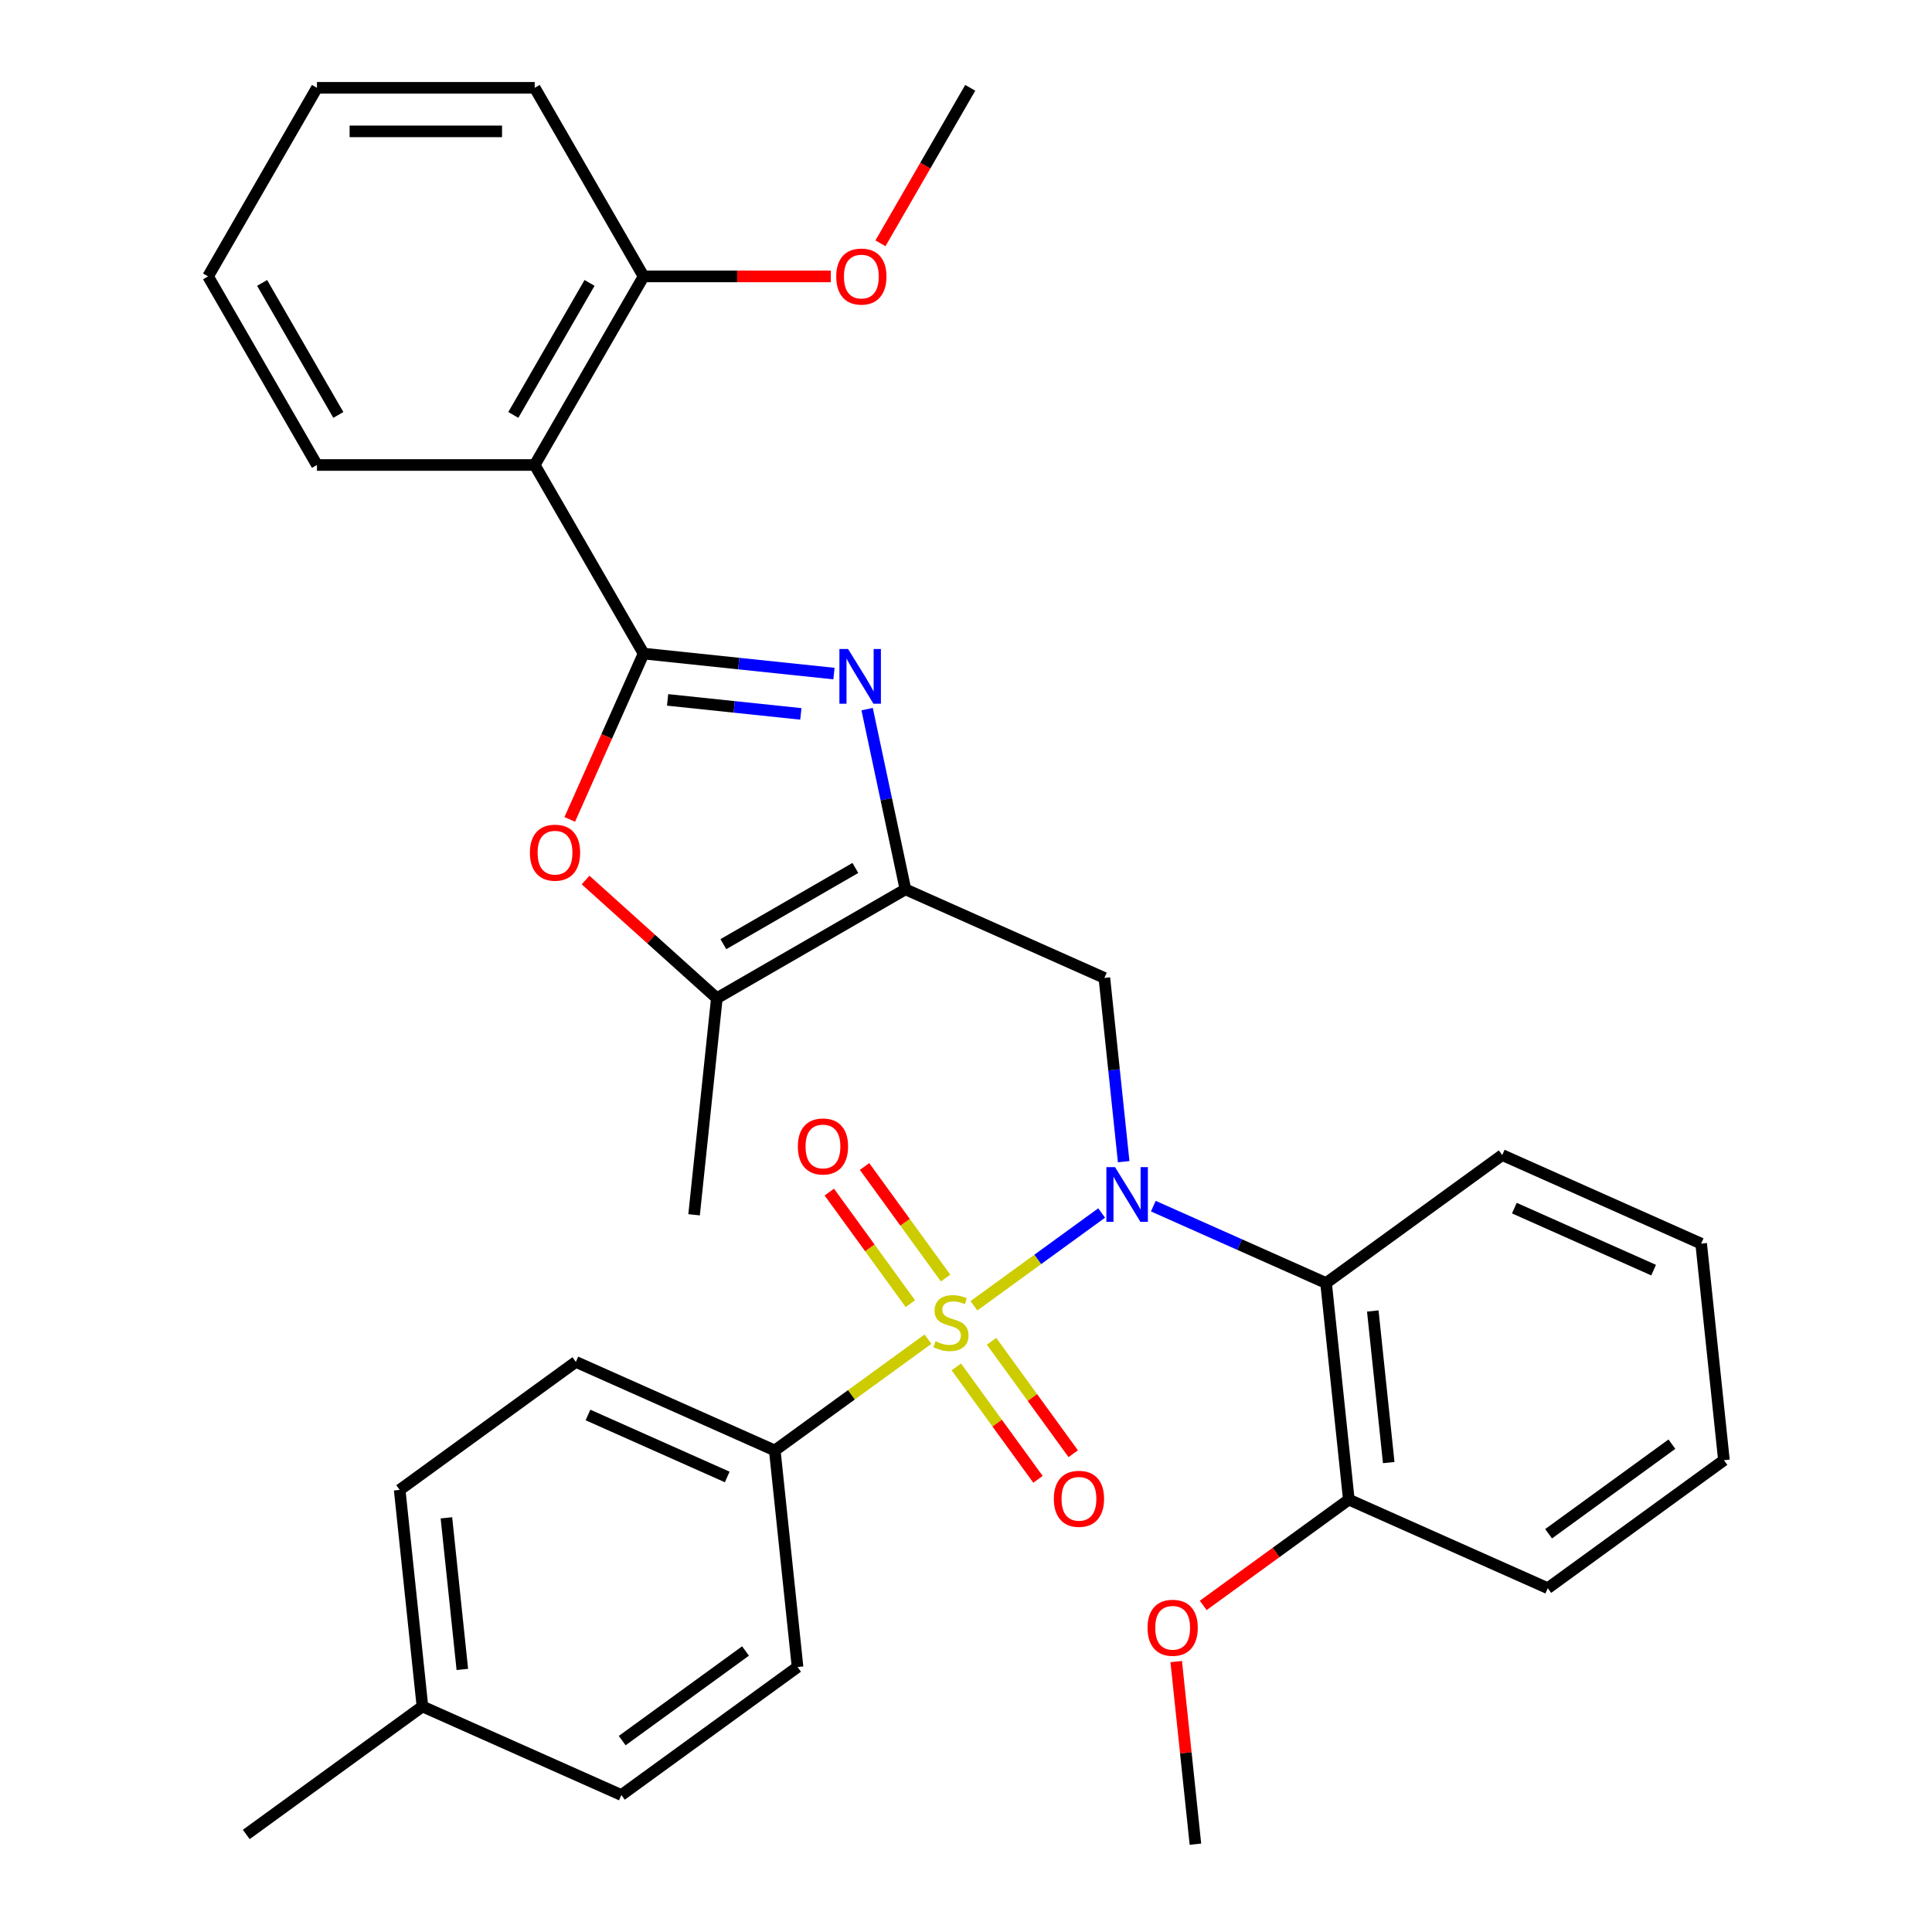 <?xml version='1.0' encoding='iso-8859-1'?>
<svg version='1.1' baseProfile='full'
              xmlns='http://www.w3.org/2000/svg'
                      xmlns:rdkit='http://www.rdkit.org/xml'
                      xmlns:xlink='http://www.w3.org/1999/xlink'
                  xml:space='preserve'
width='1000px' height='1000px' viewBox='0 0 1000 1000'>
<!-- END OF HEADER -->
<rect style='opacity:1.0;fill:#FFFFFF;stroke:none' width='1000' height='1000' x='0' y='0'> </rect>
<path class='bond-0' d='M 504.111,675.867 L 537.161,651.855' style='fill:none;fill-rule:evenodd;stroke:#CCCC00;stroke-width:6px;stroke-linecap:butt;stroke-linejoin:miter;stroke-opacity:1' />
<path class='bond-0' d='M 537.161,651.855 L 570.21,627.844' style='fill:none;fill-rule:evenodd;stroke:#0000FF;stroke-width:6px;stroke-linecap:butt;stroke-linejoin:miter;stroke-opacity:1' />
<path class='bond-9' d='M 480.316,693.155 L 440.672,721.959' style='fill:none;fill-rule:evenodd;stroke:#CCCC00;stroke-width:6px;stroke-linecap:butt;stroke-linejoin:miter;stroke-opacity:1' />
<path class='bond-9' d='M 440.672,721.959 L 401.027,750.762' style='fill:none;fill-rule:evenodd;stroke:#000000;stroke-width:6px;stroke-linecap:butt;stroke-linejoin:miter;stroke-opacity:1' />
<path class='bond-10' d='M 489.434,661.51 L 468.46,632.641' style='fill:none;fill-rule:evenodd;stroke:#CCCC00;stroke-width:6px;stroke-linecap:butt;stroke-linejoin:miter;stroke-opacity:1' />
<path class='bond-10' d='M 468.46,632.641 L 447.485,603.772' style='fill:none;fill-rule:evenodd;stroke:#FF0000;stroke-width:6px;stroke-linecap:butt;stroke-linejoin:miter;stroke-opacity:1' />
<path class='bond-10' d='M 471.197,674.76 L 450.222,645.891' style='fill:none;fill-rule:evenodd;stroke:#CCCC00;stroke-width:6px;stroke-linecap:butt;stroke-linejoin:miter;stroke-opacity:1' />
<path class='bond-10' d='M 450.222,645.891 L 429.248,617.022' style='fill:none;fill-rule:evenodd;stroke:#FF0000;stroke-width:6px;stroke-linecap:butt;stroke-linejoin:miter;stroke-opacity:1' />
<path class='bond-11' d='M 494.993,707.512 L 516.127,736.601' style='fill:none;fill-rule:evenodd;stroke:#CCCC00;stroke-width:6px;stroke-linecap:butt;stroke-linejoin:miter;stroke-opacity:1' />
<path class='bond-11' d='M 516.127,736.601 L 537.262,765.691' style='fill:none;fill-rule:evenodd;stroke:#FF0000;stroke-width:6px;stroke-linecap:butt;stroke-linejoin:miter;stroke-opacity:1' />
<path class='bond-11' d='M 513.23,694.262 L 534.365,723.351' style='fill:none;fill-rule:evenodd;stroke:#CCCC00;stroke-width:6px;stroke-linecap:butt;stroke-linejoin:miter;stroke-opacity:1' />
<path class='bond-11' d='M 534.365,723.351 L 555.499,752.441' style='fill:none;fill-rule:evenodd;stroke:#FF0000;stroke-width:6px;stroke-linecap:butt;stroke-linejoin:miter;stroke-opacity:1' />
<path class='bond-4' d='M 581.616,601.283 L 576.617,553.724' style='fill:none;fill-rule:evenodd;stroke:#0000FF;stroke-width:6px;stroke-linecap:butt;stroke-linejoin:miter;stroke-opacity:1' />
<path class='bond-4' d='M 576.617,553.724 L 571.618,506.165' style='fill:none;fill-rule:evenodd;stroke:#000000;stroke-width:6px;stroke-linecap:butt;stroke-linejoin:miter;stroke-opacity:1' />
<path class='bond-8' d='M 596.958,624.297 L 641.663,644.201' style='fill:none;fill-rule:evenodd;stroke:#0000FF;stroke-width:6px;stroke-linecap:butt;stroke-linejoin:miter;stroke-opacity:1' />
<path class='bond-8' d='M 641.663,644.201 L 686.368,664.105' style='fill:none;fill-rule:evenodd;stroke:#000000;stroke-width:6px;stroke-linecap:butt;stroke-linejoin:miter;stroke-opacity:1' />
<path class='bond-1' d='M 333.121,338.29 L 382.39,343.468' style='fill:none;fill-rule:evenodd;stroke:#000000;stroke-width:6px;stroke-linecap:butt;stroke-linejoin:miter;stroke-opacity:1' />
<path class='bond-1' d='M 382.39,343.468 L 431.658,348.647' style='fill:none;fill-rule:evenodd;stroke:#0000FF;stroke-width:6px;stroke-linecap:butt;stroke-linejoin:miter;stroke-opacity:1' />
<path class='bond-1' d='M 345.545,362.263 L 380.033,365.887' style='fill:none;fill-rule:evenodd;stroke:#000000;stroke-width:6px;stroke-linecap:butt;stroke-linejoin:miter;stroke-opacity:1' />
<path class='bond-1' d='M 380.033,365.887 L 414.521,369.512' style='fill:none;fill-rule:evenodd;stroke:#0000FF;stroke-width:6px;stroke-linecap:butt;stroke-linejoin:miter;stroke-opacity:1' />
<path class='bond-6' d='M 333.121,338.29 L 276.765,240.678' style='fill:none;fill-rule:evenodd;stroke:#000000;stroke-width:6px;stroke-linecap:butt;stroke-linejoin:miter;stroke-opacity:1' />
<path class='bond-35' d='M 333.121,338.29 L 314.014,381.205' style='fill:none;fill-rule:evenodd;stroke:#000000;stroke-width:6px;stroke-linecap:butt;stroke-linejoin:miter;stroke-opacity:1' />
<path class='bond-35' d='M 314.014,381.205 L 294.907,424.12' style='fill:none;fill-rule:evenodd;stroke:#FF0000;stroke-width:6px;stroke-linecap:butt;stroke-linejoin:miter;stroke-opacity:1' />
<path class='bond-2' d='M 448.825,367.05 L 458.738,413.685' style='fill:none;fill-rule:evenodd;stroke:#0000FF;stroke-width:6px;stroke-linecap:butt;stroke-linejoin:miter;stroke-opacity:1' />
<path class='bond-2' d='M 458.738,413.685 L 468.65,460.321' style='fill:none;fill-rule:evenodd;stroke:#000000;stroke-width:6px;stroke-linecap:butt;stroke-linejoin:miter;stroke-opacity:1' />
<path class='bond-3' d='M 468.65,460.321 L 571.618,506.165' style='fill:none;fill-rule:evenodd;stroke:#000000;stroke-width:6px;stroke-linecap:butt;stroke-linejoin:miter;stroke-opacity:1' />
<path class='bond-7' d='M 468.65,460.321 L 371.038,516.677' style='fill:none;fill-rule:evenodd;stroke:#000000;stroke-width:6px;stroke-linecap:butt;stroke-linejoin:miter;stroke-opacity:1' />
<path class='bond-7' d='M 442.737,449.252 L 374.409,488.702' style='fill:none;fill-rule:evenodd;stroke:#000000;stroke-width:6px;stroke-linecap:butt;stroke-linejoin:miter;stroke-opacity:1' />
<path class='bond-5' d='M 303.095,455.5 L 337.067,486.089' style='fill:none;fill-rule:evenodd;stroke:#FF0000;stroke-width:6px;stroke-linecap:butt;stroke-linejoin:miter;stroke-opacity:1' />
<path class='bond-5' d='M 337.067,486.089 L 371.038,516.677' style='fill:none;fill-rule:evenodd;stroke:#000000;stroke-width:6px;stroke-linecap:butt;stroke-linejoin:miter;stroke-opacity:1' />
<path class='bond-12' d='M 276.765,240.678 L 333.121,143.066' style='fill:none;fill-rule:evenodd;stroke:#000000;stroke-width:6px;stroke-linecap:butt;stroke-linejoin:miter;stroke-opacity:1' />
<path class='bond-12' d='M 265.696,214.765 L 305.145,146.437' style='fill:none;fill-rule:evenodd;stroke:#000000;stroke-width:6px;stroke-linecap:butt;stroke-linejoin:miter;stroke-opacity:1' />
<path class='bond-19' d='M 276.765,240.678 L 164.052,240.678' style='fill:none;fill-rule:evenodd;stroke:#000000;stroke-width:6px;stroke-linecap:butt;stroke-linejoin:miter;stroke-opacity:1' />
<path class='bond-23' d='M 371.038,516.677 L 359.257,628.772' style='fill:none;fill-rule:evenodd;stroke:#000000;stroke-width:6px;stroke-linecap:butt;stroke-linejoin:miter;stroke-opacity:1' />
<path class='bond-13' d='M 686.368,664.105 L 698.15,776.2' style='fill:none;fill-rule:evenodd;stroke:#000000;stroke-width:6px;stroke-linecap:butt;stroke-linejoin:miter;stroke-opacity:1' />
<path class='bond-13' d='M 710.554,678.563 L 718.801,757.029' style='fill:none;fill-rule:evenodd;stroke:#000000;stroke-width:6px;stroke-linecap:butt;stroke-linejoin:miter;stroke-opacity:1' />
<path class='bond-21' d='M 686.368,664.105 L 777.554,597.854' style='fill:none;fill-rule:evenodd;stroke:#000000;stroke-width:6px;stroke-linecap:butt;stroke-linejoin:miter;stroke-opacity:1' />
<path class='bond-14' d='M 401.027,750.762 L 298.059,704.918' style='fill:none;fill-rule:evenodd;stroke:#000000;stroke-width:6px;stroke-linecap:butt;stroke-linejoin:miter;stroke-opacity:1' />
<path class='bond-14' d='M 376.413,764.479 L 304.336,732.388' style='fill:none;fill-rule:evenodd;stroke:#000000;stroke-width:6px;stroke-linecap:butt;stroke-linejoin:miter;stroke-opacity:1' />
<path class='bond-15' d='M 401.027,750.762 L 412.809,862.857' style='fill:none;fill-rule:evenodd;stroke:#000000;stroke-width:6px;stroke-linecap:butt;stroke-linejoin:miter;stroke-opacity:1' />
<path class='bond-20' d='M 333.121,143.066 L 381.568,143.066' style='fill:none;fill-rule:evenodd;stroke:#000000;stroke-width:6px;stroke-linecap:butt;stroke-linejoin:miter;stroke-opacity:1' />
<path class='bond-20' d='M 381.568,143.066 L 430.016,143.066' style='fill:none;fill-rule:evenodd;stroke:#FF0000;stroke-width:6px;stroke-linecap:butt;stroke-linejoin:miter;stroke-opacity:1' />
<path class='bond-24' d='M 333.121,143.066 L 276.765,45.455' style='fill:none;fill-rule:evenodd;stroke:#000000;stroke-width:6px;stroke-linecap:butt;stroke-linejoin:miter;stroke-opacity:1' />
<path class='bond-22' d='M 698.15,776.2 L 660.465,803.579' style='fill:none;fill-rule:evenodd;stroke:#000000;stroke-width:6px;stroke-linecap:butt;stroke-linejoin:miter;stroke-opacity:1' />
<path class='bond-22' d='M 660.465,803.579 L 622.781,830.958' style='fill:none;fill-rule:evenodd;stroke:#FF0000;stroke-width:6px;stroke-linecap:butt;stroke-linejoin:miter;stroke-opacity:1' />
<path class='bond-25' d='M 698.15,776.2 L 801.118,822.044' style='fill:none;fill-rule:evenodd;stroke:#000000;stroke-width:6px;stroke-linecap:butt;stroke-linejoin:miter;stroke-opacity:1' />
<path class='bond-17' d='M 298.059,704.918 L 206.873,771.168' style='fill:none;fill-rule:evenodd;stroke:#000000;stroke-width:6px;stroke-linecap:butt;stroke-linejoin:miter;stroke-opacity:1' />
<path class='bond-16' d='M 412.809,862.857 L 321.623,929.108' style='fill:none;fill-rule:evenodd;stroke:#000000;stroke-width:6px;stroke-linecap:butt;stroke-linejoin:miter;stroke-opacity:1' />
<path class='bond-16' d='M 385.881,854.557 L 322.051,900.933' style='fill:none;fill-rule:evenodd;stroke:#000000;stroke-width:6px;stroke-linecap:butt;stroke-linejoin:miter;stroke-opacity:1' />
<path class='bond-18' d='M 321.623,929.108 L 218.655,883.263' style='fill:none;fill-rule:evenodd;stroke:#000000;stroke-width:6px;stroke-linecap:butt;stroke-linejoin:miter;stroke-opacity:1' />
<path class='bond-33' d='M 206.873,771.168 L 218.655,883.263' style='fill:none;fill-rule:evenodd;stroke:#000000;stroke-width:6px;stroke-linecap:butt;stroke-linejoin:miter;stroke-opacity:1' />
<path class='bond-33' d='M 231.059,785.626 L 239.307,864.093' style='fill:none;fill-rule:evenodd;stroke:#000000;stroke-width:6px;stroke-linecap:butt;stroke-linejoin:miter;stroke-opacity:1' />
<path class='bond-26' d='M 218.655,883.263 L 127.469,949.514' style='fill:none;fill-rule:evenodd;stroke:#000000;stroke-width:6px;stroke-linecap:butt;stroke-linejoin:miter;stroke-opacity:1' />
<path class='bond-29' d='M 164.052,240.678 L 107.696,143.066' style='fill:none;fill-rule:evenodd;stroke:#000000;stroke-width:6px;stroke-linecap:butt;stroke-linejoin:miter;stroke-opacity:1' />
<path class='bond-29' d='M 175.121,214.765 L 135.672,146.437' style='fill:none;fill-rule:evenodd;stroke:#000000;stroke-width:6px;stroke-linecap:butt;stroke-linejoin:miter;stroke-opacity:1' />
<path class='bond-28' d='M 455.728,125.929 L 478.959,85.692' style='fill:none;fill-rule:evenodd;stroke:#FF0000;stroke-width:6px;stroke-linecap:butt;stroke-linejoin:miter;stroke-opacity:1' />
<path class='bond-28' d='M 478.959,85.692 L 502.19,45.455' style='fill:none;fill-rule:evenodd;stroke:#000000;stroke-width:6px;stroke-linecap:butt;stroke-linejoin:miter;stroke-opacity:1' />
<path class='bond-30' d='M 777.554,597.854 L 880.522,643.698' style='fill:none;fill-rule:evenodd;stroke:#000000;stroke-width:6px;stroke-linecap:butt;stroke-linejoin:miter;stroke-opacity:1' />
<path class='bond-30' d='M 783.831,625.324 L 855.908,657.415' style='fill:none;fill-rule:evenodd;stroke:#000000;stroke-width:6px;stroke-linecap:butt;stroke-linejoin:miter;stroke-opacity:1' />
<path class='bond-27' d='M 608.811,860.028 L 613.778,907.287' style='fill:none;fill-rule:evenodd;stroke:#FF0000;stroke-width:6px;stroke-linecap:butt;stroke-linejoin:miter;stroke-opacity:1' />
<path class='bond-27' d='M 613.778,907.287 L 618.745,954.545' style='fill:none;fill-rule:evenodd;stroke:#000000;stroke-width:6px;stroke-linecap:butt;stroke-linejoin:miter;stroke-opacity:1' />
<path class='bond-36' d='M 276.765,45.455 L 164.052,45.455' style='fill:none;fill-rule:evenodd;stroke:#000000;stroke-width:6px;stroke-linecap:butt;stroke-linejoin:miter;stroke-opacity:1' />
<path class='bond-36' d='M 259.858,67.997 L 180.959,67.997' style='fill:none;fill-rule:evenodd;stroke:#000000;stroke-width:6px;stroke-linecap:butt;stroke-linejoin:miter;stroke-opacity:1' />
<path class='bond-34' d='M 801.118,822.044 L 892.304,755.793' style='fill:none;fill-rule:evenodd;stroke:#000000;stroke-width:6px;stroke-linecap:butt;stroke-linejoin:miter;stroke-opacity:1' />
<path class='bond-34' d='M 801.545,793.869 L 865.376,747.494' style='fill:none;fill-rule:evenodd;stroke:#000000;stroke-width:6px;stroke-linecap:butt;stroke-linejoin:miter;stroke-opacity:1' />
<path class='bond-32' d='M 107.696,143.066 L 164.052,45.455' style='fill:none;fill-rule:evenodd;stroke:#000000;stroke-width:6px;stroke-linecap:butt;stroke-linejoin:miter;stroke-opacity:1' />
<path class='bond-31' d='M 880.522,643.698 L 892.304,755.793' style='fill:none;fill-rule:evenodd;stroke:#000000;stroke-width:6px;stroke-linecap:butt;stroke-linejoin:miter;stroke-opacity:1' />
<path  class='atom-0' d='M 484.214 694.231
Q 484.534 694.351, 485.854 694.911
Q 487.174 695.471, 488.614 695.831
Q 490.094 696.151, 491.534 696.151
Q 494.214 696.151, 495.774 694.871
Q 497.334 693.551, 497.334 691.271
Q 497.334 689.711, 496.534 688.751
Q 495.774 687.791, 494.574 687.271
Q 493.374 686.751, 491.374 686.151
Q 488.854 685.391, 487.334 684.671
Q 485.854 683.951, 484.774 682.431
Q 483.734 680.911, 483.734 678.351
Q 483.734 674.791, 486.134 672.591
Q 488.574 670.391, 493.374 670.391
Q 496.654 670.391, 500.374 671.951
L 499.454 675.031
Q 496.054 673.631, 493.494 673.631
Q 490.734 673.631, 489.214 674.791
Q 487.694 675.911, 487.734 677.871
Q 487.734 679.391, 488.494 680.311
Q 489.294 681.231, 490.414 681.751
Q 491.574 682.271, 493.494 682.871
Q 496.054 683.671, 497.574 684.471
Q 499.094 685.271, 500.174 686.911
Q 501.294 688.511, 501.294 691.271
Q 501.294 695.191, 498.654 697.311
Q 496.054 699.391, 491.694 699.391
Q 489.174 699.391, 487.254 698.831
Q 485.374 698.311, 483.134 697.391
L 484.214 694.231
' fill='#CCCC00'/>
<path  class='atom-1' d='M 577.14 604.1
L 586.42 619.1
Q 587.34 620.58, 588.82 623.26
Q 590.3 625.94, 590.38 626.1
L 590.38 604.1
L 594.14 604.1
L 594.14 632.42
L 590.26 632.42
L 580.3 616.02
Q 579.14 614.1, 577.9 611.9
Q 576.7 609.7, 576.34 609.02
L 576.34 632.42
L 572.66 632.42
L 572.66 604.1
L 577.14 604.1
' fill='#0000FF'/>
<path  class='atom-3' d='M 438.956 335.912
L 448.236 350.912
Q 449.156 352.392, 450.636 355.072
Q 452.116 357.752, 452.196 357.912
L 452.196 335.912
L 455.956 335.912
L 455.956 364.232
L 452.076 364.232
L 442.116 347.832
Q 440.956 345.912, 439.716 343.712
Q 438.516 341.512, 438.156 340.832
L 438.156 364.232
L 434.476 364.232
L 434.476 335.912
L 438.956 335.912
' fill='#0000FF'/>
<path  class='atom-6' d='M 274.277 441.338
Q 274.277 434.538, 277.637 430.738
Q 280.997 426.938, 287.277 426.938
Q 293.557 426.938, 296.917 430.738
Q 300.277 434.538, 300.277 441.338
Q 300.277 448.218, 296.877 452.138
Q 293.477 456.018, 287.277 456.018
Q 281.037 456.018, 277.637 452.138
Q 274.277 448.258, 274.277 441.338
M 287.277 452.818
Q 291.597 452.818, 293.917 449.938
Q 296.277 447.018, 296.277 441.338
Q 296.277 435.778, 293.917 432.978
Q 291.597 430.138, 287.277 430.138
Q 282.957 430.138, 280.597 432.938
Q 278.277 435.738, 278.277 441.338
Q 278.277 447.058, 280.597 449.938
Q 282.957 452.818, 287.277 452.818
' fill='#FF0000'/>
<path  class='atom-11' d='M 412.963 593.405
Q 412.963 586.605, 416.323 582.805
Q 419.683 579.005, 425.963 579.005
Q 432.243 579.005, 435.603 582.805
Q 438.963 586.605, 438.963 593.405
Q 438.963 600.285, 435.563 604.205
Q 432.163 608.085, 425.963 608.085
Q 419.723 608.085, 416.323 604.205
Q 412.963 600.325, 412.963 593.405
M 425.963 604.885
Q 430.283 604.885, 432.603 602.005
Q 434.963 599.085, 434.963 593.405
Q 434.963 587.845, 432.603 585.045
Q 430.283 582.205, 425.963 582.205
Q 421.643 582.205, 419.283 585.005
Q 416.963 587.805, 416.963 593.405
Q 416.963 599.125, 419.283 602.005
Q 421.643 604.885, 425.963 604.885
' fill='#FF0000'/>
<path  class='atom-12' d='M 545.464 775.777
Q 545.464 768.977, 548.824 765.177
Q 552.184 761.377, 558.464 761.377
Q 564.744 761.377, 568.104 765.177
Q 571.464 768.977, 571.464 775.777
Q 571.464 782.657, 568.064 786.577
Q 564.664 790.457, 558.464 790.457
Q 552.224 790.457, 548.824 786.577
Q 545.464 782.697, 545.464 775.777
M 558.464 787.257
Q 562.784 787.257, 565.104 784.377
Q 567.464 781.457, 567.464 775.777
Q 567.464 770.217, 565.104 767.417
Q 562.784 764.577, 558.464 764.577
Q 554.144 764.577, 551.784 767.377
Q 549.464 770.177, 549.464 775.777
Q 549.464 781.497, 551.784 784.377
Q 554.144 787.257, 558.464 787.257
' fill='#FF0000'/>
<path  class='atom-21' d='M 432.834 143.146
Q 432.834 136.346, 436.194 132.546
Q 439.554 128.746, 445.834 128.746
Q 452.114 128.746, 455.474 132.546
Q 458.834 136.346, 458.834 143.146
Q 458.834 150.026, 455.434 153.946
Q 452.034 157.826, 445.834 157.826
Q 439.594 157.826, 436.194 153.946
Q 432.834 150.066, 432.834 143.146
M 445.834 154.626
Q 450.154 154.626, 452.474 151.746
Q 454.834 148.826, 454.834 143.146
Q 454.834 137.586, 452.474 134.786
Q 450.154 131.946, 445.834 131.946
Q 441.514 131.946, 439.154 134.746
Q 436.834 137.546, 436.834 143.146
Q 436.834 148.866, 439.154 151.746
Q 441.514 154.626, 445.834 154.626
' fill='#FF0000'/>
<path  class='atom-23' d='M 593.963 842.53
Q 593.963 835.73, 597.323 831.93
Q 600.683 828.13, 606.963 828.13
Q 613.243 828.13, 616.603 831.93
Q 619.963 835.73, 619.963 842.53
Q 619.963 849.41, 616.563 853.33
Q 613.163 857.21, 606.963 857.21
Q 600.723 857.21, 597.323 853.33
Q 593.963 849.45, 593.963 842.53
M 606.963 854.01
Q 611.283 854.01, 613.603 851.13
Q 615.963 848.21, 615.963 842.53
Q 615.963 836.97, 613.603 834.17
Q 611.283 831.33, 606.963 831.33
Q 602.643 831.33, 600.283 834.13
Q 597.963 836.93, 597.963 842.53
Q 597.963 848.25, 600.283 851.13
Q 602.643 854.01, 606.963 854.01
' fill='#FF0000'/>
</svg>
